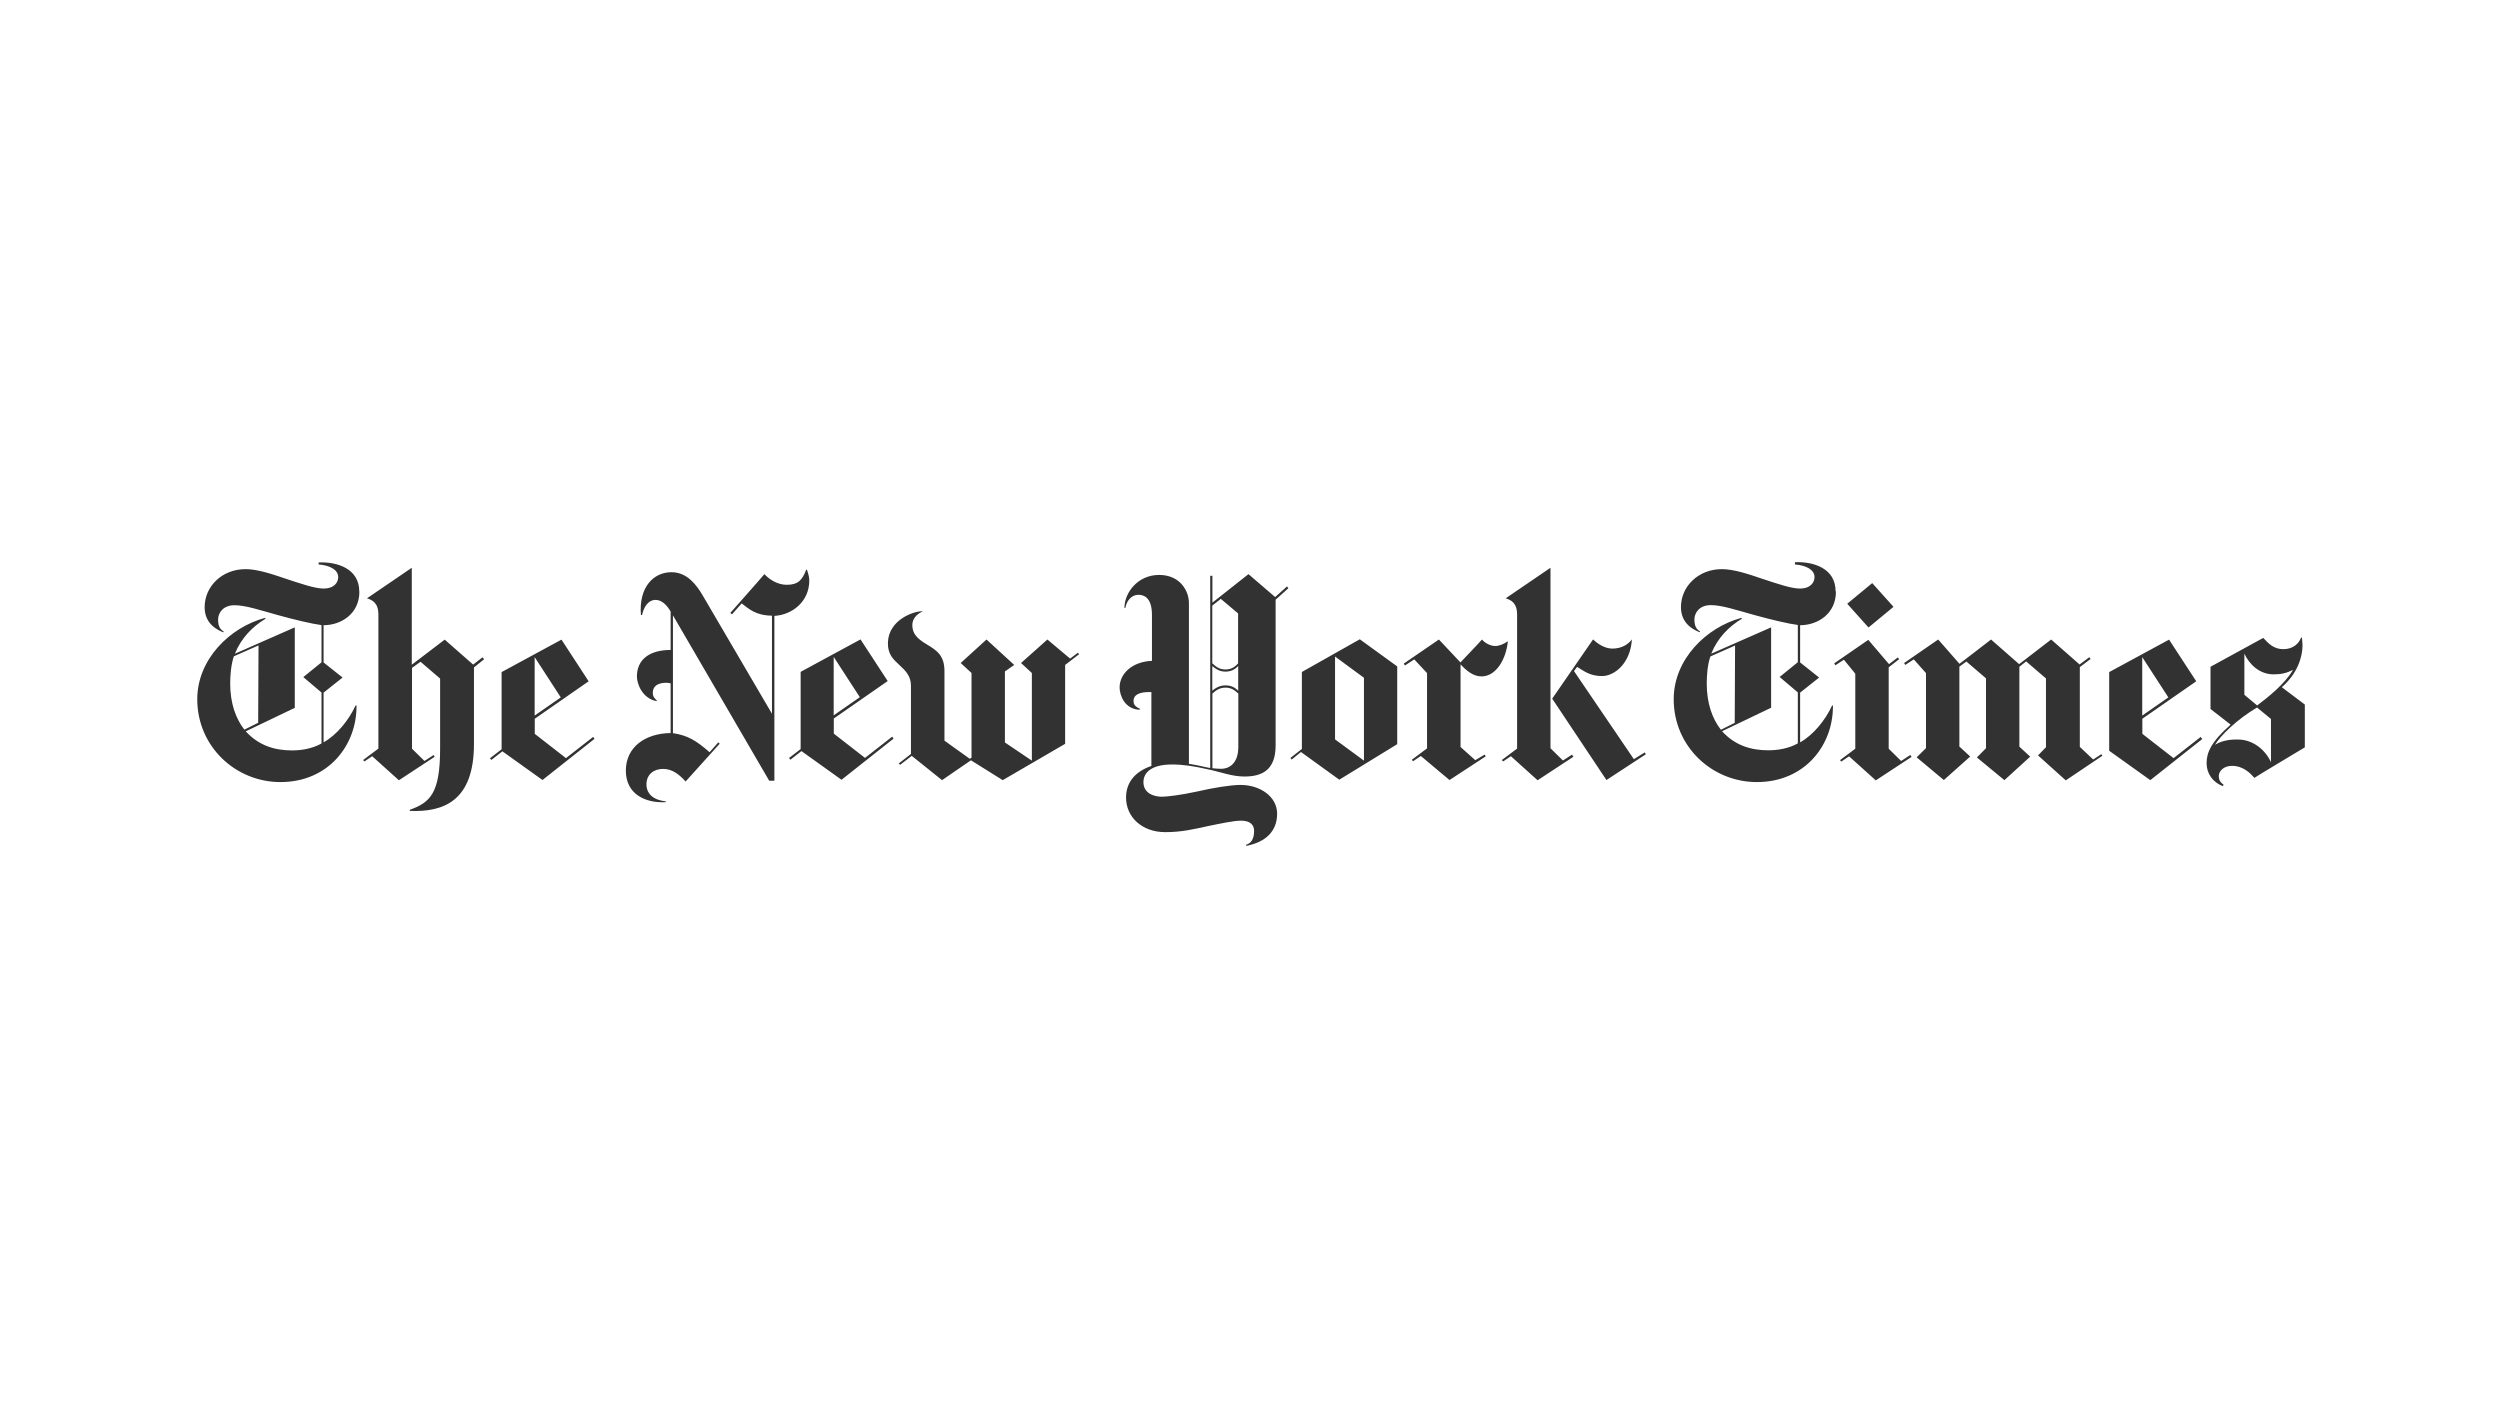 <svg xmlns="http://www.w3.org/2000/svg" fill="none" viewBox="0 0 1436 808" height="808" width="1436">
<g clip-path="url(#clip0_1041_311)">
<path fill="#323232" d="M206.367 339.757C206.367 326.586 193.668 322.609 183.02 323.065V324.239C189.369 324.695 194.264 327.238 194.264 331.476C194.264 334.41 192.147 338.061 185.798 338.061C180.771 338.061 172.437 335.127 164.632 332.585C156.034 329.651 147.832 326.912 141.02 326.912C127.659 326.912 117.54 336.692 117.54 348.819C117.54 358.599 125.212 361.99 128.321 363.229L128.519 362.772C126.535 361.468 125.278 360.034 125.278 355.861C125.278 352.34 127.858 347.646 134.736 347.646C140.954 347.646 149.089 350.384 159.87 353.383C169.13 355.926 179.117 358.339 184.673 359.056V380.441L174.223 388.917L184.673 397.785V427.059C179.316 430.059 173.098 431.037 167.741 431.037C157.82 431.037 148.692 428.298 141.152 420.083L169.328 406.587V360.36L134.935 375.486C138.506 366.489 145.187 359.773 152.528 355.405L152.33 354.883C131.892 360.36 113.307 378.811 113.307 401.631C113.307 428.95 135.464 449.227 161.061 449.227C188.774 449.227 205.045 427.842 204.78 405.217H204.251C200.216 413.889 193.47 422.104 185.864 426.407V397.85L196.777 389.178L185.864 380.507V359.121C195.983 359.121 206.434 352.536 206.434 339.822M148.362 415.128L140.358 419.105C135.464 412.846 132.223 403.979 132.223 392.569C132.223 387.874 132.752 381.485 134.34 376.986L148.494 370.727L148.295 415.063L148.362 415.128ZM277.139 377.573L271.781 381.745L255.444 367.401L236.528 381.811V326.13L210.799 343.669C213.775 344.647 217.347 346.211 217.347 352.992V429.993L208.55 436.579L209.344 437.361L213.775 434.362L229.12 448.184L249.69 434.688L249.029 433.71L243.803 437.1L236.66 430.059V383.636L241.555 380.115L252.799 389.765V430.124C252.799 455.682 247.044 460.963 235.403 465.136V465.788C254.783 466.571 272.244 460.116 272.244 427.385V383.375L278.065 378.681L277.271 377.703L277.139 377.573ZM311.664 447.989L341.494 424.386L340.7 423.278L325.091 435.47L307.167 421.517V412.846L338.121 391.33L322.512 367.401L288.118 386.049V430.385L281.438 435.535L282.232 436.513L288.581 431.558L311.731 448.119H311.664V447.989ZM307.101 411.02V377.442L322.115 400.588L307.101 411.02ZM464.848 333.497C464.848 331.411 464.319 329.651 463.525 327.238H463.062C460.945 332.911 458.63 335.91 451.95 335.91C446.13 335.91 441.5 332.389 439.053 329.781C439.053 329.977 419.475 352.079 419.475 352.079L420.467 352.862L426.023 346.603C430.256 349.797 434.026 353.514 443.418 353.644V409.977L403.336 341.517C400.228 336.366 394.87 328.673 385.743 328.673C374.962 328.673 366.826 337.801 368.149 353.253H368.811C369.604 349.406 371.919 344.581 376.615 344.581C380.385 344.581 383.428 348.102 385.214 351.297V373.335C372.845 373.335 365.834 379.007 365.834 388.591C365.834 392.569 368.811 401.24 377.21 402.74V402.283C376.086 401.175 374.962 400.197 374.962 397.915C374.962 394.199 377.74 392.177 382.766 392.177C383.56 392.177 384.751 392.373 385.214 392.503V421.061C370.662 421.257 359.485 429.081 359.485 442.642C359.485 456.204 370.729 461.42 382.436 460.768V460.311C375.094 459.529 371.324 455.813 371.324 450.531C371.324 444.794 375.557 441.664 380.914 441.664C386.272 441.664 390.373 445.055 393.812 448.901L413.39 427.19L412.596 426.407L407.569 432.08C400.029 425.495 395.201 422.43 386.536 421.126V353.449L441.831 448.445H444.807V353.775C455.389 353.123 464.848 345.299 464.848 333.497ZM483.433 447.858L513.263 424.256L512.469 423.147L496.86 435.34L478.936 421.387V412.715L509.89 391.199L494.281 367.271L459.887 385.918V430.254L453.207 435.405L454.001 436.383L460.35 431.428L483.5 447.989L483.433 447.858ZM478.87 410.89V377.312L493.884 400.458L478.87 410.89ZM619.222 374.899L614.658 378.29L601.628 367.336L586.482 380.833L592.699 386.57V436.905L577.222 426.473V385.657L582.579 381.941L566.639 367.336L551.824 380.833L558.041 386.57V435.209L557.049 435.861L542.498 425.429V385.462C542.498 376.138 537.735 373.4 531.717 369.749C526.69 366.684 524.044 363.815 524.044 359.121C524.044 353.97 528.608 351.884 530.063 351.101C524.838 350.906 510.353 356.057 510.022 369.097C509.824 375.812 513.131 378.746 516.57 381.941C520.01 385.136 523.25 388.2 523.25 393.873V433.058L516.239 438.535L517.033 439.317L523.713 434.166L541.109 448.119L557.71 436.709L575.965 448.119L611.814 427.255V381.941L619.817 375.812L619.155 374.834L619.222 374.899ZM739.268 336.823L732.455 342.951L717.111 329.781L696.408 346.146V330.759H695.152V441.143C692.903 440.817 688.141 439.513 682.916 438.73V346.342C682.916 339.626 678.021 330.237 665.785 330.237C653.549 330.237 645.876 340.409 645.876 349.211H646.406C647.067 345.233 649.845 341.647 653.88 341.647C657.914 341.647 661.684 344.19 661.684 353.253V379.594C650.11 380.05 643.099 387.157 643.099 394.851C643.099 399.219 645.876 407.369 654.673 407.695V407.043C651.697 405.804 651.102 404.305 651.102 402.675C651.102 398.828 654.872 397.524 660.097 397.524H661.354V439.969C651.432 443.359 646.802 449.945 646.802 458.095C646.802 469.309 655.93 477.981 669.29 477.981C678.749 477.981 685.429 476.351 694.093 474.46C701.104 473.025 708.711 471.395 712.811 471.395C718.037 471.395 720.352 473.677 720.352 477.329C720.352 482.023 718.566 484.37 715.788 485.218V485.87C727.032 483.783 733.58 477.394 733.58 467.418C733.58 457.443 723.659 450.857 712.547 450.857C706.793 450.857 696.408 452.618 687.942 454.574C678.484 456.66 670.349 457.638 667.372 457.638C662.61 457.638 656.79 455.552 656.79 449.293C656.79 443.62 661.552 439.121 673.259 439.121C679.609 439.121 685.826 440.099 693.63 441.86C701.964 443.62 707.652 446.033 714.796 446.033C724.717 446.033 732.72 442.512 732.72 428.168V344.451L740.062 337.866L739.268 336.888V336.823ZM711.224 381.028C709.438 382.984 707.322 384.549 703.882 384.549C700.112 384.549 698.128 382.593 696.342 381.028V347.841L701.237 343.995L711.158 352.34V381.093L711.224 381.028ZM711.224 396.741C709.571 395.111 707.454 393.677 703.882 393.677C700.311 393.677 697.864 395.437 696.342 396.741V382.593C697.797 383.832 700.245 385.788 703.882 385.788C707.52 385.788 709.637 384.158 711.224 382.593V396.741ZM711.224 429.993C711.224 435.47 708.446 441.599 701.303 441.599C700.178 441.599 697.533 441.403 696.408 441.273V398.371C698.062 396.937 700.179 394.981 703.949 394.981C707.388 394.981 709.306 396.611 711.29 398.371V430.059L711.224 429.993ZM769.296 447.858L802.565 427.451V382.789L781.069 367.206L747.8 385.983V430.189L741.252 435.34L741.914 436.318L747.271 431.949L769.296 447.858ZM766.849 424.712V377.116L783.45 389.309V436.905L766.849 424.712ZM866.127 368.314C863.548 370.075 861.233 371.053 858.785 371.053C856.206 371.053 852.965 369.423 851.245 367.336C851.245 367.532 838.877 380.507 838.877 380.507L826.508 367.336L806.335 381.159L806.997 382.267L812.354 378.746L819.696 386.635V429.863L810.899 436.448L811.693 437.231L816.124 434.231L832.593 448.054L853.428 434.427L852.767 433.449L847.409 436.644L838.943 429.081V381.615C842.382 385.331 846.285 388.526 850.981 388.526C859.447 388.526 865.135 378.551 866.127 368.249M944.703 432.21L938.486 436.057L904.092 385.462L905.878 383.049C909.648 385.266 913.021 388.331 920.231 388.331C927.44 388.331 936.567 380.898 937.361 367.271C935.575 369.683 932.004 372.552 926.117 372.552C921.884 372.552 917.651 369.814 915.072 367.271L891.591 401.305L922.744 448.054L945.364 433.253L944.703 432.145V432.21ZM902.968 433.449L897.743 436.839L890.599 429.798V326.13L864.87 343.669C867.847 344.647 871.418 346.211 871.418 352.992V429.993L862.622 436.579L863.415 437.361L867.847 434.362L883.191 448.184L903.761 434.688L903.1 433.71L902.968 433.449ZM1054.37 339.626C1054.37 326.456 1041.67 322.479 1031.02 322.935V324.239C1037.37 324.695 1042.26 327.238 1042.26 331.476C1042.26 334.41 1040.14 338.061 1033.8 338.061C1028.77 338.061 1020.43 335.127 1012.63 332.585C1004.03 329.651 995.83 326.912 989.018 326.912C975.657 326.912 965.537 336.692 965.537 348.754C965.537 358.534 973.21 361.925 976.318 363.163L976.517 362.707C974.533 361.403 973.276 359.969 973.276 355.796C973.276 352.275 975.855 347.581 982.734 347.581C988.951 347.581 997.087 350.319 1007.87 353.318C1017.13 355.861 1027.11 358.273 1032.67 358.991V380.376L1022.22 388.852L1032.67 397.719V426.994C1027.31 429.993 1021.1 430.971 1015.74 430.971C1005.82 430.971 996.624 428.233 989.15 420.018L1017.33 406.521V360.36L982.933 375.486C986.504 366.489 993.184 359.773 1000.53 355.405L1000.33 354.883C979.956 360.36 961.371 378.811 961.371 401.631C961.371 428.95 983.528 449.227 1009.12 449.227C1036.84 449.227 1053.11 427.842 1052.84 405.217H1052.38C1048.35 413.889 1041.6 422.104 1033.99 426.407V397.85L1044.91 389.178L1033.99 380.507V359.121C1044.11 359.121 1054.56 352.536 1054.56 339.822M996.492 415.193L988.488 419.17C983.594 412.911 980.353 404.044 980.353 392.634C980.353 387.939 980.816 381.55 982.47 377.051L996.624 370.792L996.425 415.128L996.492 415.193ZM1075.4 334.932L1061.05 346.798L1073.28 360.425L1087.63 348.559L1075.4 334.932ZM1097.22 433.71L1092 437.1L1084.86 430.059V383.31L1090.88 378.616L1090.08 377.638L1085.05 381.485L1073.15 367.532L1053.57 381.028L1054.23 382.137L1059.13 378.942L1065.68 386.961V430.059L1056.88 436.644L1057.67 437.426L1062.1 434.427L1077.45 448.249L1098.02 434.753L1097.36 433.775L1097.22 433.71ZM1207.22 433.058L1202.32 436.253L1194.65 429.015V383.18L1200.87 378.485L1200.07 377.507L1194.52 381.68L1178.18 367.336L1159.79 381.485L1143.66 367.336L1125.53 381.289L1113.3 367.336L1093.72 380.833L1094.38 381.941L1099.28 378.746L1106.29 386.635V429.733L1100.93 435.014L1116.54 448.054L1131.68 434.557L1125.47 428.82V382.919L1129.5 379.985L1140.75 389.635V429.798L1135.52 435.079L1151.33 448.119L1166.14 434.623L1159.93 428.885V382.984L1163.83 379.92L1175.21 389.7V429.211L1170.64 433.905L1186.58 448.249L1207.61 434.101L1206.95 433.123H1207.09L1207.22 433.058ZM1264.1 423.278L1248.49 435.47L1230.57 421.517V412.846L1261.52 391.33L1245.91 367.401L1211.52 386.049V431.232L1235.13 448.119L1264.96 424.517L1264.17 423.408L1264.1 423.278ZM1230.5 411.02V377.442L1245.51 400.588L1230.5 411.02ZM1323.89 404.696L1310.66 394.72C1319.46 387.157 1322.57 377.573 1322.57 370.661C1322.57 369.683 1322.37 367.923 1322.24 366.293H1321.71C1320.45 369.814 1316.95 372.878 1311.59 372.878C1306.23 372.878 1303.25 369.944 1300.01 366.423L1269.72 382.984V407.239L1281.3 416.236C1269.72 426.342 1267.47 432.601 1267.47 438.404C1267.47 444.207 1270.91 449.293 1276.8 451.575L1277.26 450.792C1275.81 449.553 1274.48 448.706 1274.48 445.641C1274.48 443.425 1276.8 439.904 1282.02 439.904C1288.7 439.904 1292.8 444.403 1294.92 446.815C1294.92 446.619 1323.89 429.276 1323.89 429.276V404.696ZM1317.08 384.81C1312.51 392.829 1302.46 400.719 1296.51 405.217L1289.17 399.089V375.486C1292.14 381.941 1298.16 387.353 1305.97 387.353C1310.53 387.353 1313.51 386.57 1317.01 384.81M1304.45 437.817C1301.01 430.254 1293.66 424.777 1285.53 424.777C1283.54 424.777 1277.53 424.582 1272.3 427.777C1275.41 422.626 1284.67 413.367 1296.44 406.391L1304.45 412.976V437.752V437.817Z"></path>
</g>
<defs>
<clipPath id="clip0_1041_311">
<rect transform="translate(110 323)" fill="white" height="163" width="1217"></rect>
</clipPath>
</defs>
</svg>

